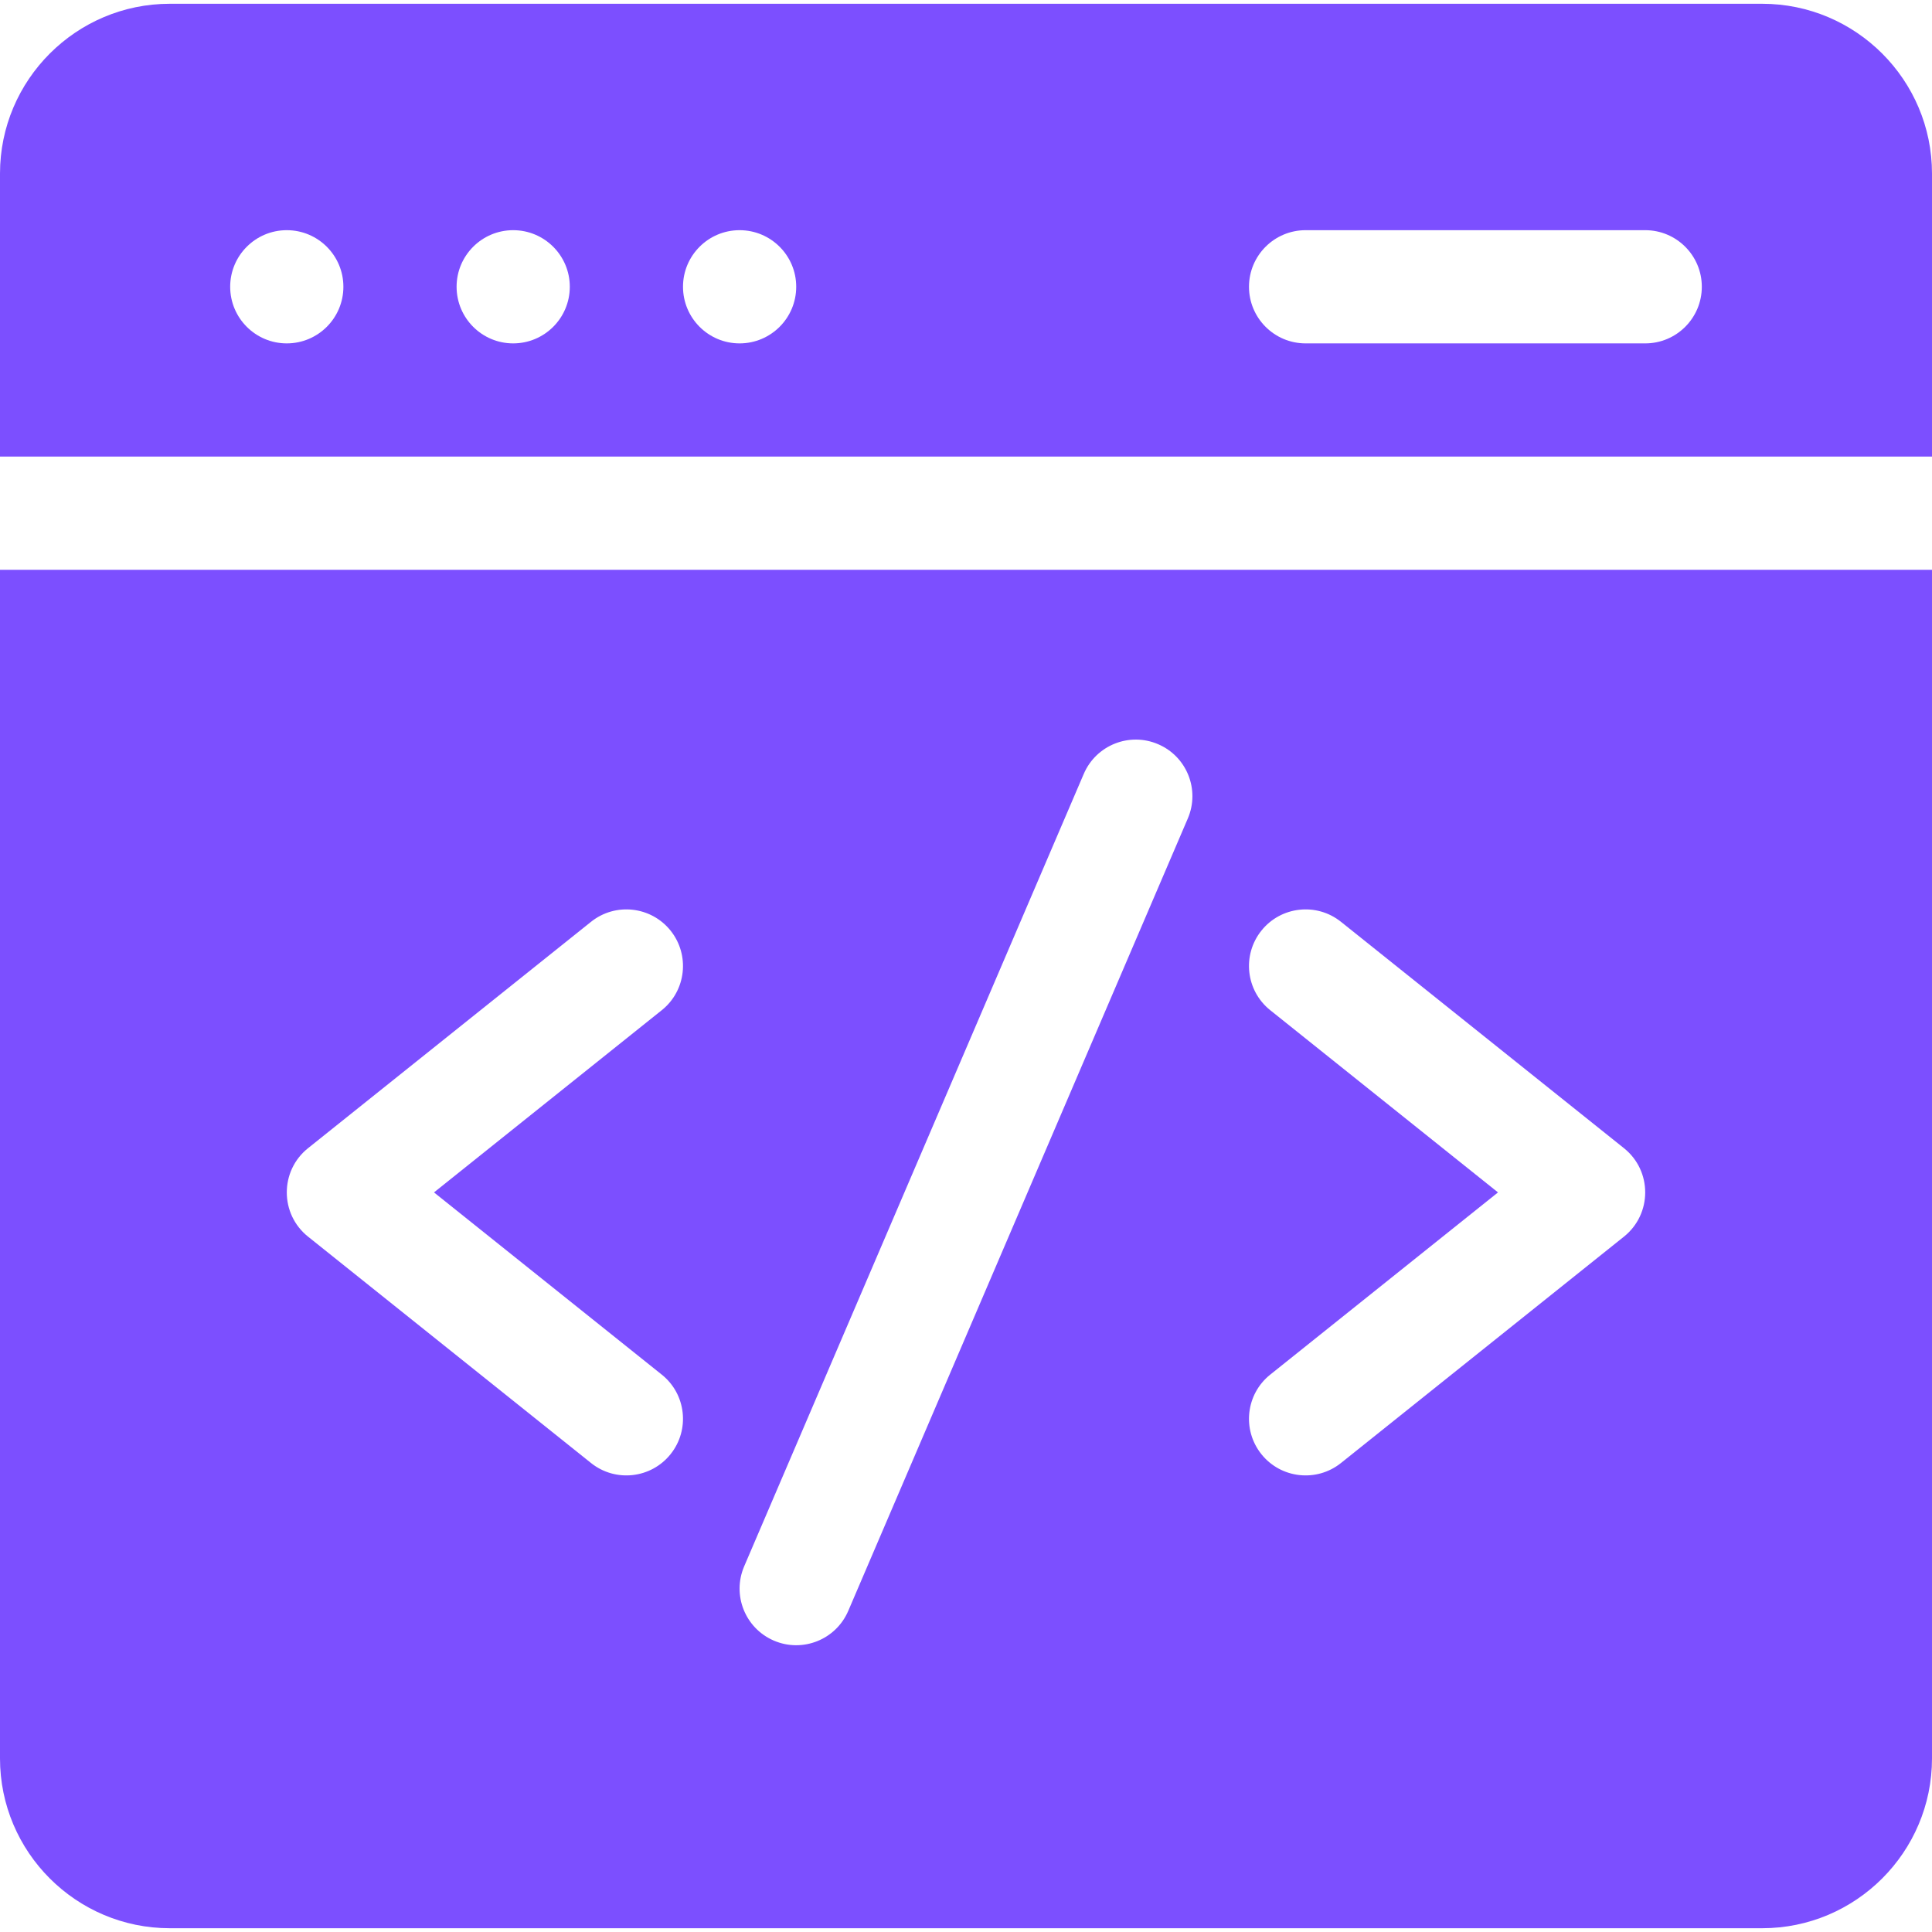 <svg width="42" height="42" viewBox="0 0 42 42" fill="none" xmlns="http://www.w3.org/2000/svg">
<g clip-path="url(#clip0_1586_186)">
<path d="M42 9.926V3.773C42 1.738 40.344 0.082 38.309 0.082H3.691C1.656 0.082 0 1.738 0 3.773V9.926H42ZM28.383 5.004H35.766C36.445 5.004 36.996 5.555 36.996 6.234C36.996 6.914 36.445 7.465 35.766 7.465H28.383C27.703 7.465 27.152 6.914 27.152 6.234C27.152 5.555 27.703 5.004 28.383 5.004ZM16.078 5.004C16.758 5.004 17.309 5.555 17.309 6.234C17.309 6.914 16.758 7.465 16.078 7.465C15.399 7.465 14.848 6.914 14.848 6.234C14.848 5.555 15.399 5.004 16.078 5.004ZM11.156 5.004C11.836 5.004 12.387 5.555 12.387 6.234C12.387 6.914 11.836 7.465 11.156 7.465C10.477 7.465 9.926 6.914 9.926 6.234C9.926 5.555 10.477 5.004 11.156 5.004ZM6.234 5.004C6.914 5.004 7.465 5.555 7.465 6.234C7.465 6.914 6.914 7.465 6.234 7.465C5.555 7.465 5.004 6.914 5.004 6.234C5.004 5.555 5.555 5.004 6.234 5.004Z" fill="#7C4FFF"/>
<path d="M0 12.387V38.227C0 40.262 1.656 41.918 3.691 41.918H38.309C40.344 41.918 42 40.262 42 38.227V12.387H0ZM14.386 29.883C14.917 30.307 15.002 31.082 14.578 31.612C14.154 32.143 13.379 32.229 12.849 31.805L6.696 26.883C6.081 26.391 6.081 25.453 6.696 24.961L12.849 20.039C13.379 19.615 14.153 19.701 14.578 20.231C15.002 20.762 14.917 21.536 14.386 21.961L9.435 25.922L14.386 29.883ZM25.822 17.793L18.44 35.02C18.172 35.644 17.449 35.934 16.824 35.666C16.199 35.398 15.91 34.675 16.178 34.05L23.56 16.824C23.828 16.199 24.552 15.91 25.176 16.178C25.801 16.445 26.09 17.169 25.822 17.793ZM35.304 26.883L29.151 31.805C28.622 32.228 27.847 32.144 27.422 31.613C26.997 31.082 27.083 30.307 27.614 29.883L32.565 25.922L27.614 21.961C27.083 21.536 26.997 20.762 27.422 20.231C27.846 19.701 28.621 19.615 29.151 20.039L35.304 24.961C35.919 25.453 35.919 26.39 35.304 26.883Z" fill="#7C4FFF"/>
</g>
<defs>
<clipPath id="clip0_1586_186">
<rect width="42" height="42" fill="white"/>
</clipPath>
</defs>
</svg>
